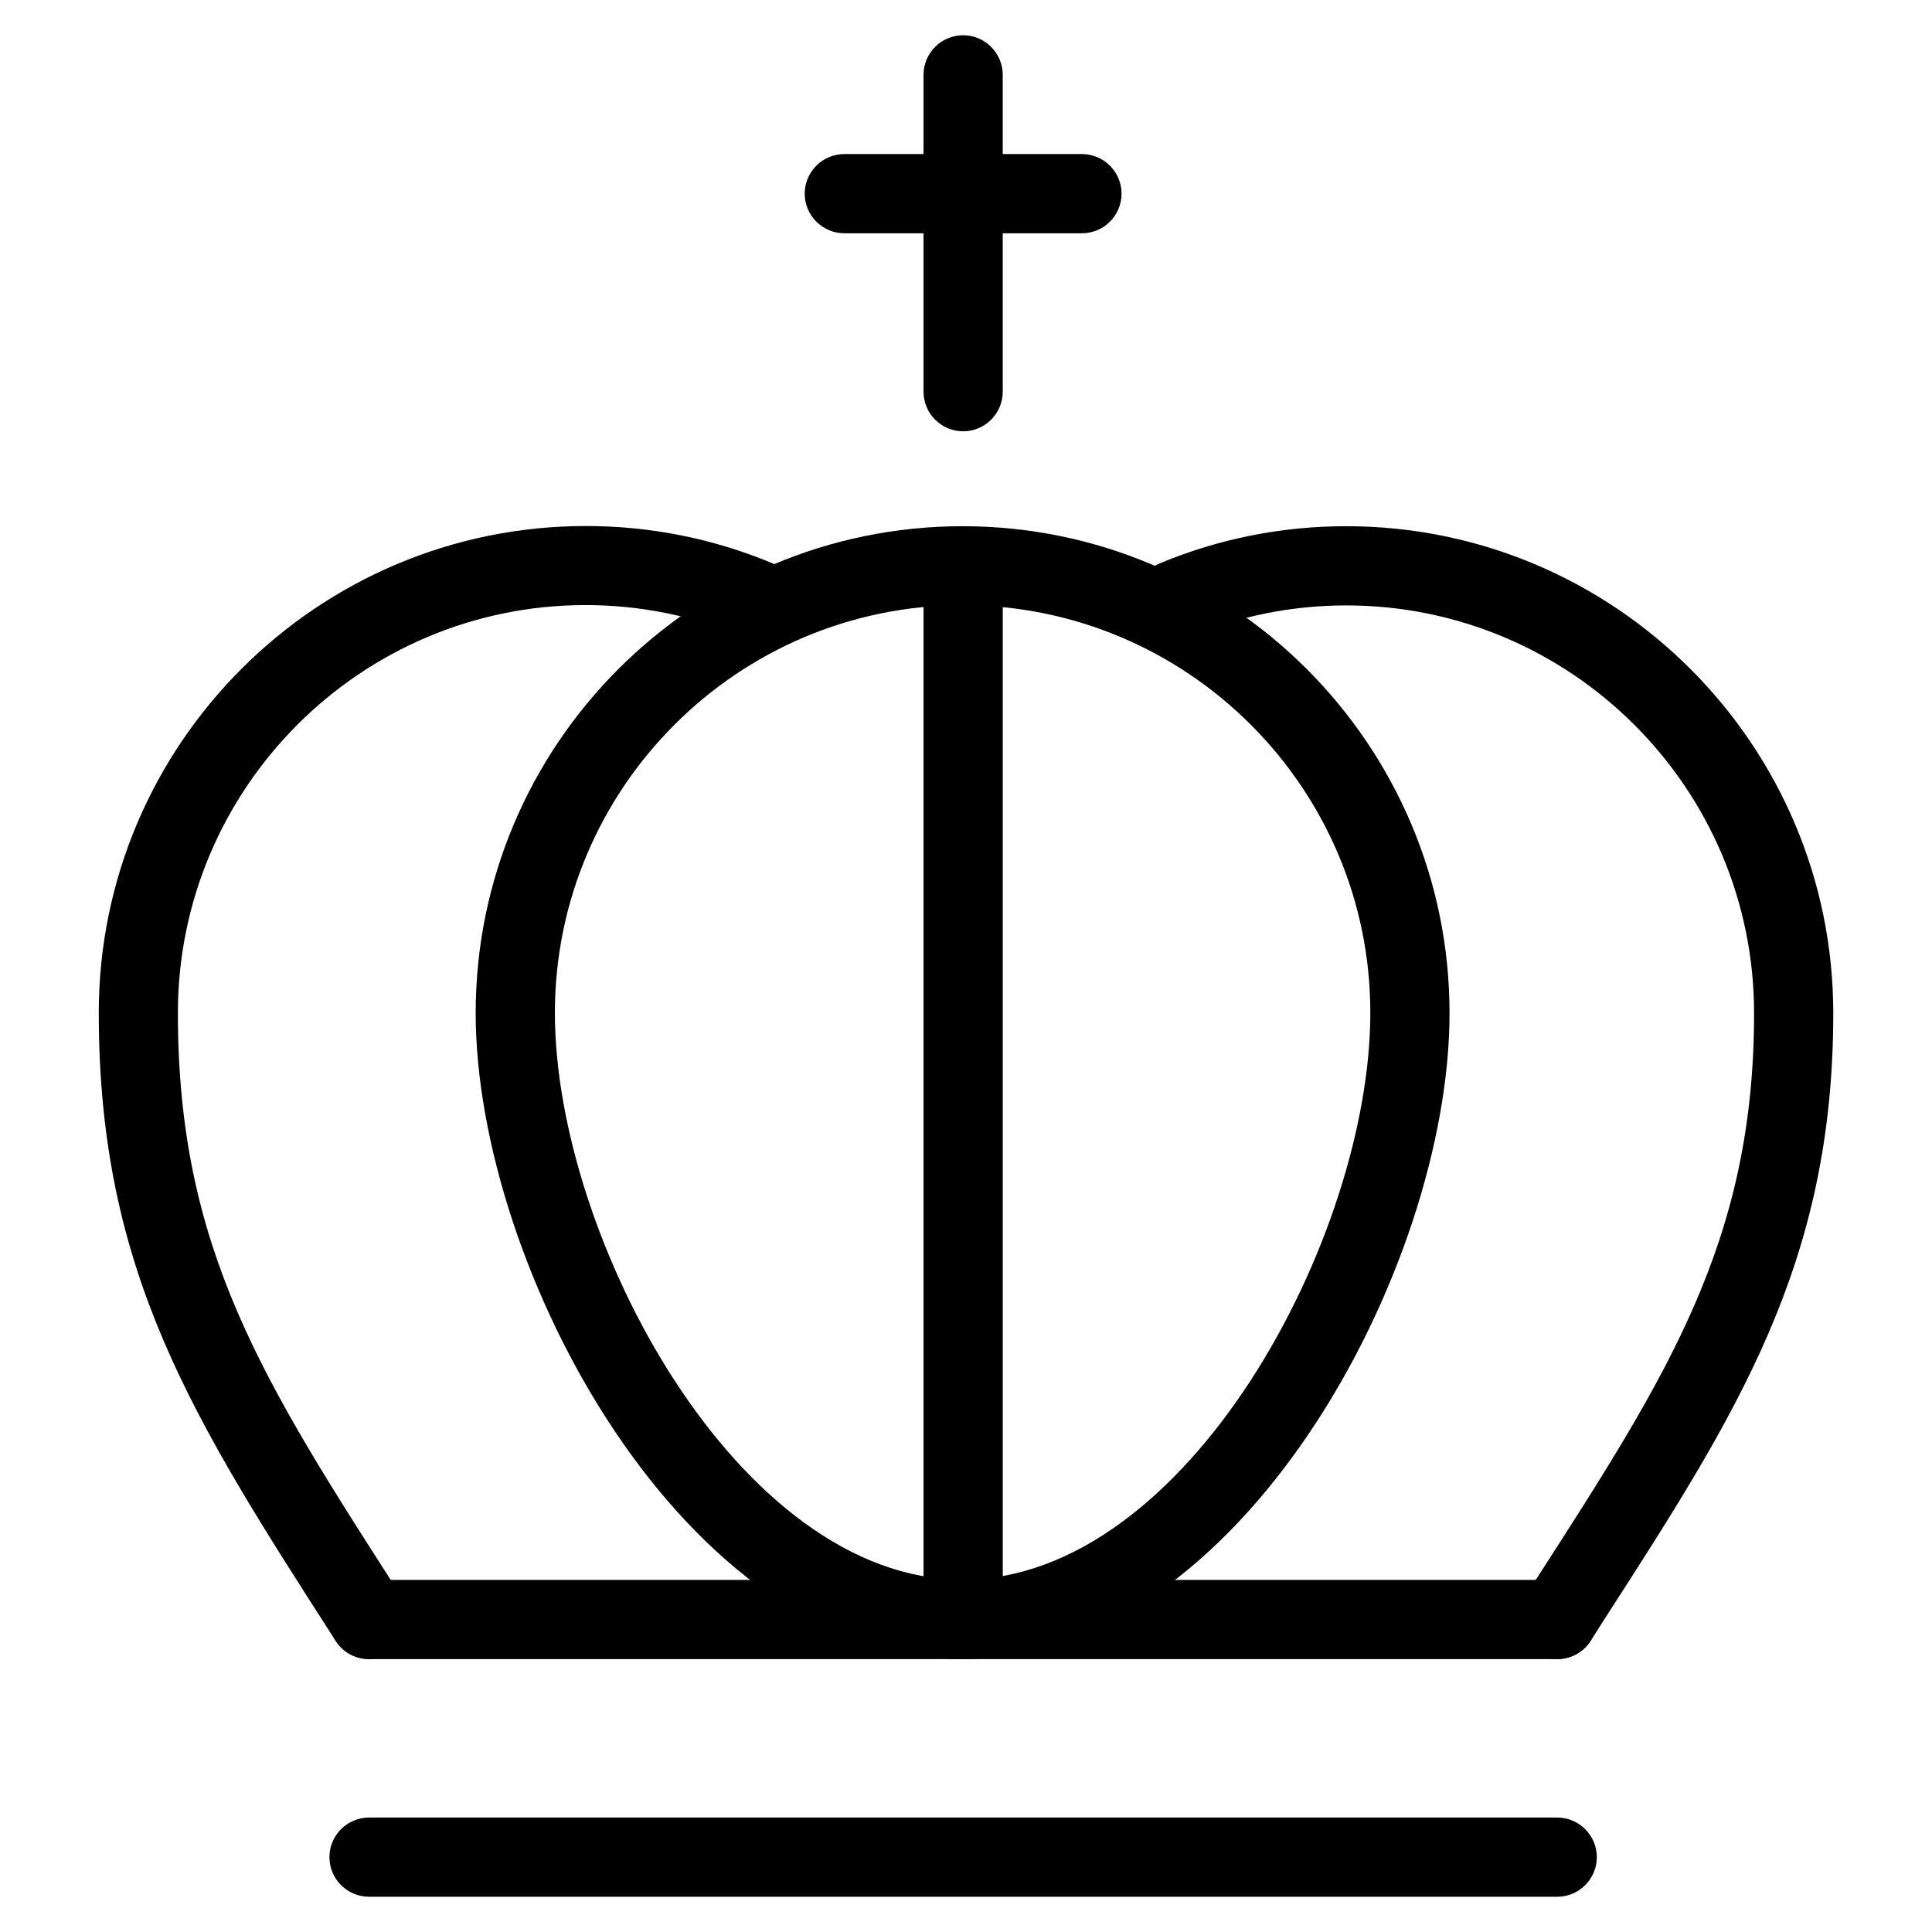 <?xml version="1.0" encoding="UTF-8"?>
<!-- Uploaded to: SVG Repo, www.svgrepo.com, Generator: SVG Repo Mixer Tools -->
<svg fill="#000000" width="800px" height="800px" version="1.1" viewBox="144 144 512 512" xmlns="http://www.w3.org/2000/svg">
 <g>
  <path d="m556.68 583.68h-314.88c-5.773 0-10.496-4.703-10.496-10.496 0-5.793 4.723-10.496 10.496-10.496h314.88c5.773 0 10.496 4.703 10.496 10.496 0 5.793-4.723 10.496-10.496 10.496z"/>
  <path d="m556.68 646.66h-314.88c-5.773 0-10.496-4.703-10.496-10.496 0-5.793 4.723-10.496 10.496-10.496h314.88c5.773 0 10.496 4.703 10.496 10.496 0 5.793-4.723 10.496-10.496 10.496z"/>
  <path d="m388.75 289.79h20.992v272.9h-20.992z"/>
  <path d="m399.1 583.68c-73.66 0-129.04-103.85-129.04-171.19 0-71.184 57.895-129.04 129.04-129.04 71.141 0 129.04 57.918 129.04 129.04 0.043 67.344-55.398 171.19-129.04 171.19zm0-279.3c-59.598 0-108.05 48.492-108.05 108.05 0 59.301 48.43 150.2 108.05 150.2 59.617 0 108.05-90.895 108.05-150.2 0.043-59.555-48.449-108.05-108.05-108.05z"/>
  <path d="m241.8 583.68c-3.441 0-6.824-1.699-8.836-4.809-37.828-58.863-62.789-97.656-62.789-166.43 0-71.184 57.895-129.04 129.06-129.04 17.066 0 33.691 3.297 49.457 9.867 5.394 2.203 7.934 8.312 5.688 13.688-2.227 5.394-8.398 7.957-13.707 5.688-13.184-5.481-27.145-8.293-41.48-8.293-59.617 0-108.05 48.512-108.05 108.07 0 62.555 22.355 97.359 59.469 155.05 3.106 4.848 1.723 11.355-3.106 14.484-1.785 1.195-3.758 1.723-5.711 1.723z"/>
  <path d="m556.68 583.68c-1.953 0-3.945-0.523-5.688-1.66-4.828-3.129-6.277-9.637-3.106-14.465l3.57-5.582c34.555-53.699 57.391-89.176 57.391-149.48 0-59.617-48.512-108.05-108.05-108.05-14.336 0-28.316 2.793-41.523 8.27-5.289 2.246-11.484-0.316-13.664-5.688-2.184-5.352 0.355-11.504 5.688-13.707 15.742-6.57 32.391-9.867 49.477-9.867 71.184 0 129.06 57.918 129.06 129.06 0 66.461-25.504 106.09-60.793 160.82l-3.547 5.582c-1.996 3.066-5.375 4.766-8.816 4.766z"/>
  <path d="m399.24 258.3c-5.773 0-10.496-4.703-10.496-10.496v-83.969c0-5.793 4.723-10.496 10.496-10.496 5.773 0 10.496 4.703 10.496 10.496v83.969c0 5.793-4.723 10.496-10.496 10.496z"/>
  <path d="m430.73 205.82h-62.977c-5.773 0-10.496-4.703-10.496-10.496s4.723-10.496 10.496-10.496h62.977c5.773 0 10.496 4.703 10.496 10.496s-4.723 10.496-10.496 10.496z"/>
 </g>
</svg>